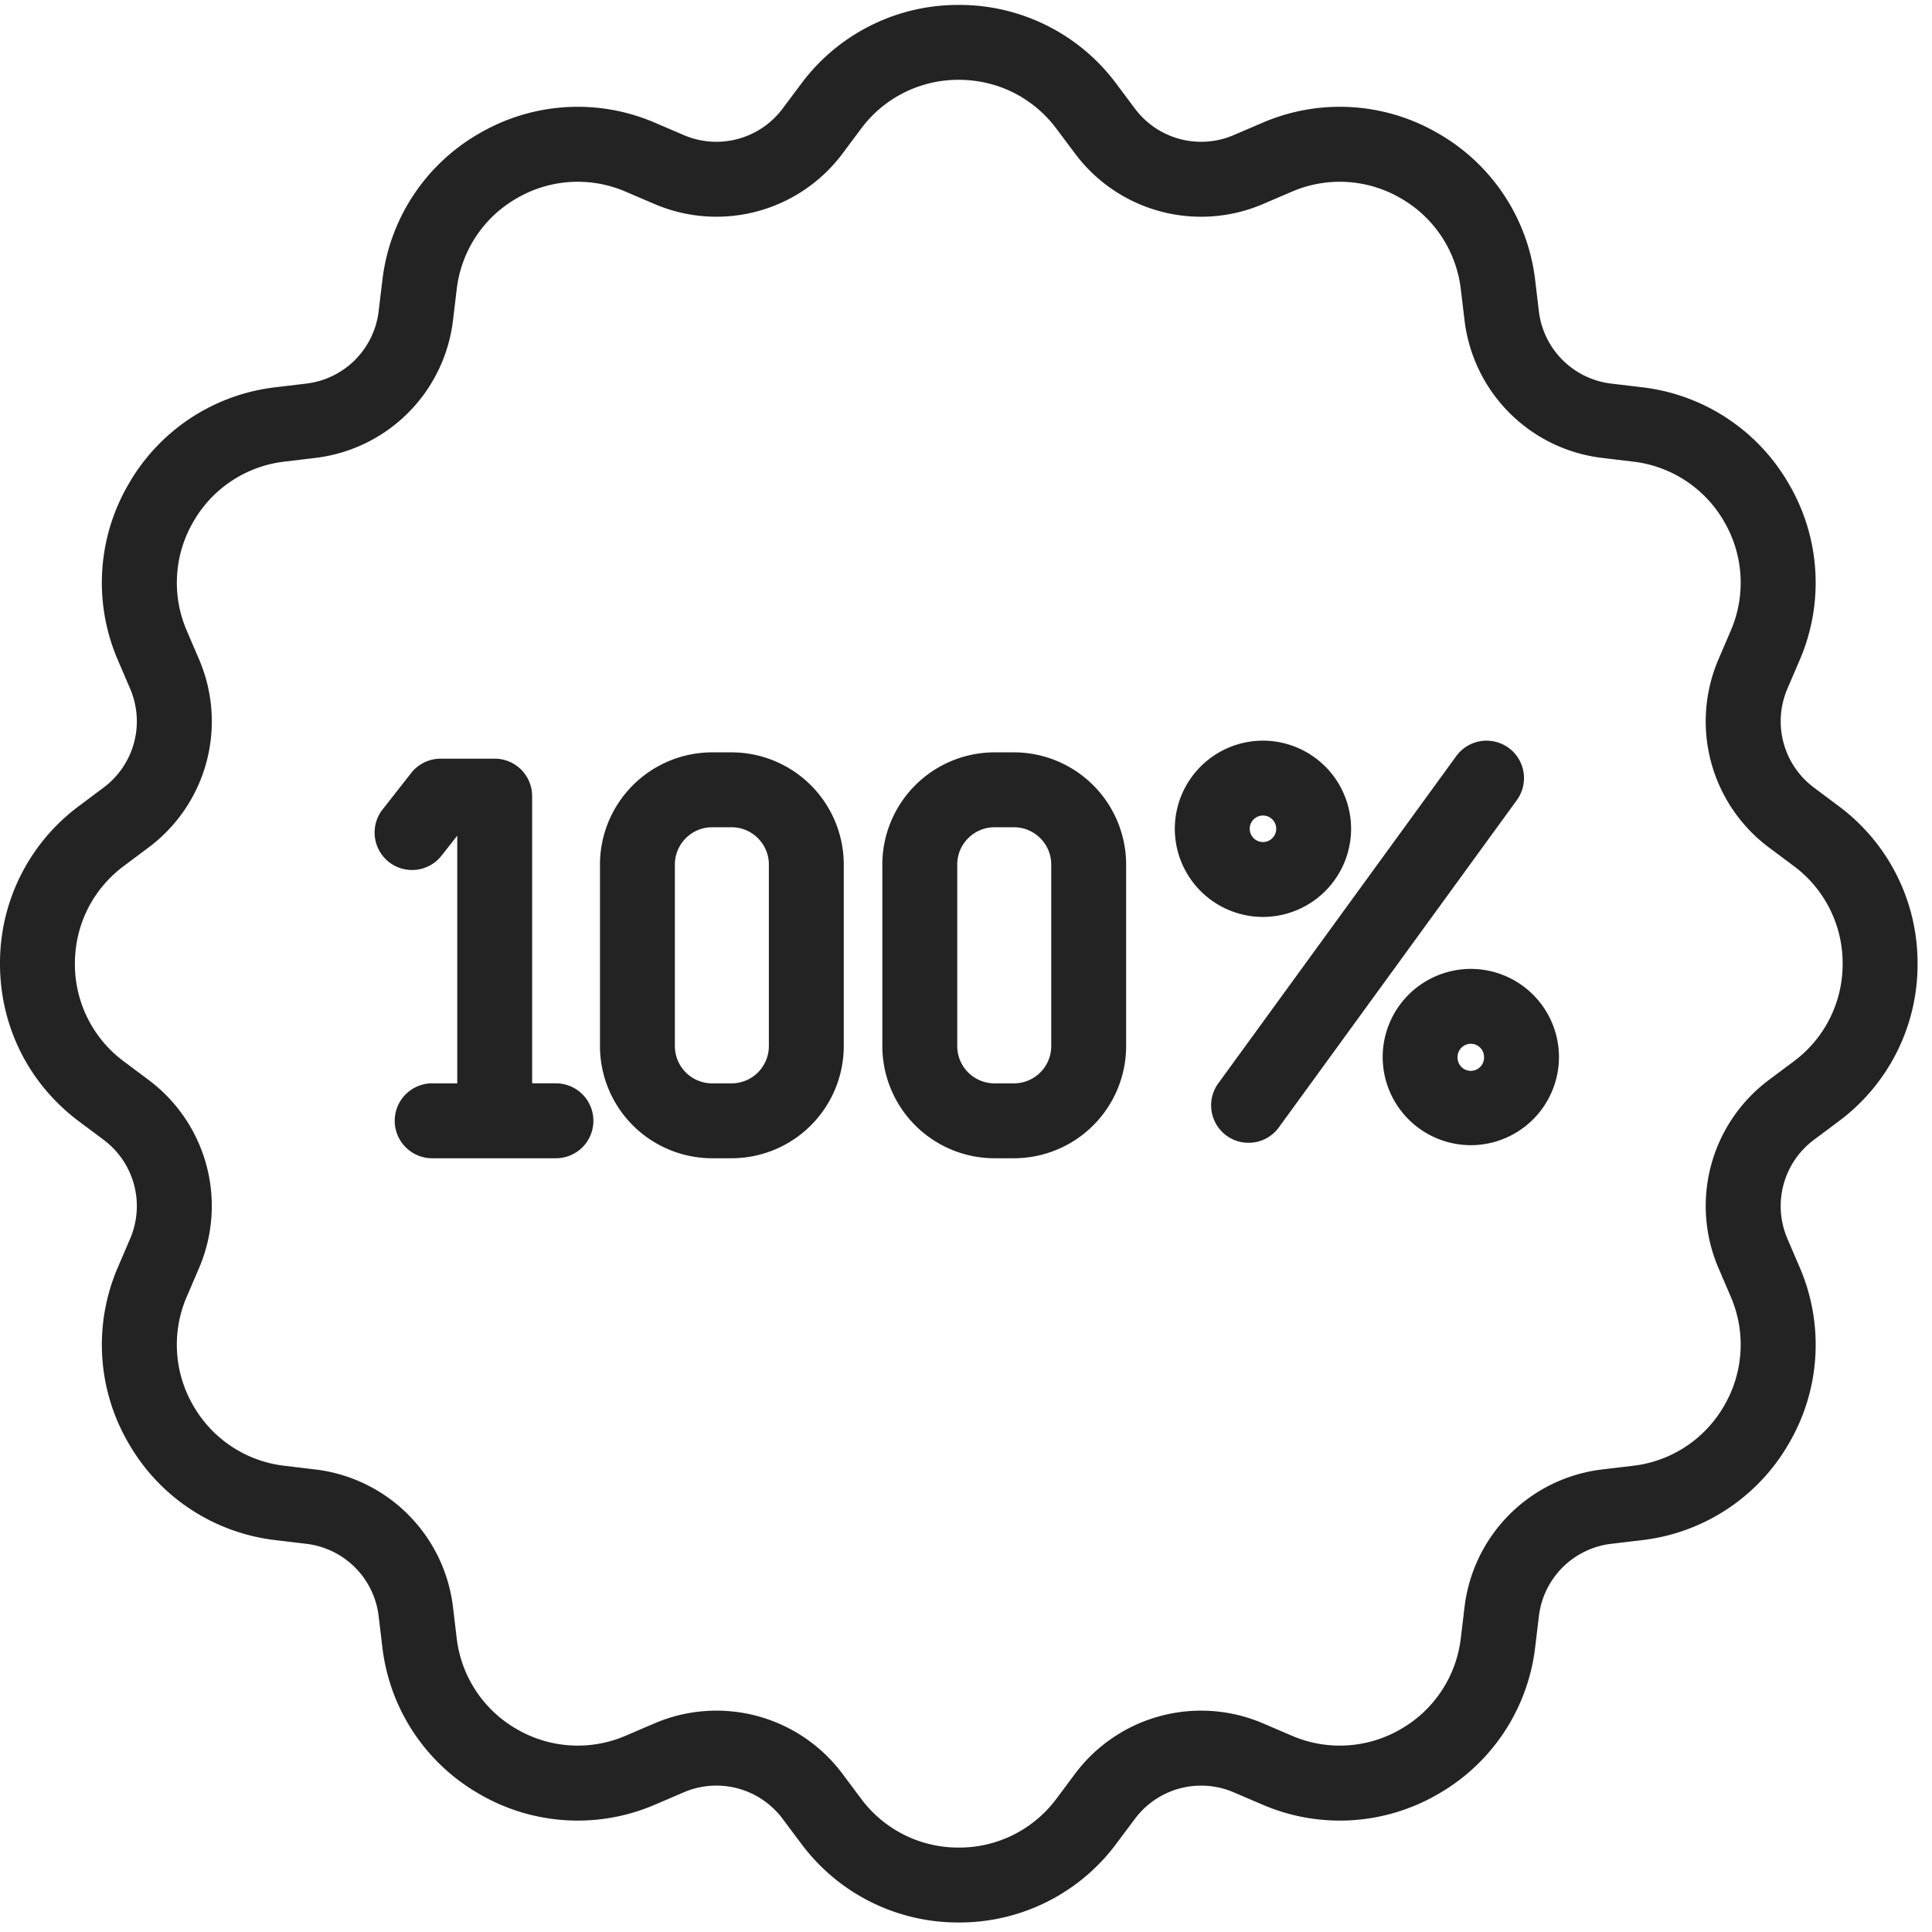 <svg xmlns="http://www.w3.org/2000/svg" width="86" height="86" viewBox="0 0 86 86"><g><g><g><path fill="#232323" d="M79.845 47.246l-1.098.821a7.003 7.003 0 0 0-2.247 8.388l.54 1.26a5.386 5.386 0 0 1-.29 4.854 5.385 5.385 0 0 1-4.059 2.678l-1.36.162a7.003 7.003 0 0 0-6.141 6.14l-.163 1.362a5.386 5.386 0 0 1-2.677 4.06 5.386 5.386 0 0 1-4.854.288l-1.26-.54a7.004 7.004 0 0 0-8.389 2.248l-.82 1.098a5.386 5.386 0 0 1-4.349 2.177 5.386 5.386 0 0 1-4.349-2.177l-.821-1.098a7.002 7.002 0 0 0-8.388-2.248l-1.26.54a5.387 5.387 0 0 1-4.854-.288 5.386 5.386 0 0 1-2.678-4.06l-.162-1.361a7.004 7.004 0 0 0-6.14-6.14l-1.362-.163a5.386 5.386 0 0 1-4.06-2.677 5.386 5.386 0 0 1-.288-4.855l.54-1.26a7.005 7.005 0 0 0-2.247-8.388l-1.098-.821a5.386 5.386 0 0 1-2.177-4.349c0-1.728.793-3.313 2.177-4.348l1.098-.821a7.003 7.003 0 0 0 2.247-8.389l-.54-1.26a5.386 5.386 0 0 1 .29-4.854 5.386 5.386 0 0 1 4.059-2.677l1.36-.163a7.003 7.003 0 0 0 6.141-6.14l.163-1.361a5.386 5.386 0 0 1 2.677-4.06 5.384 5.384 0 0 1 4.854-.288l1.26.539a7.004 7.004 0 0 0 8.389-2.247l.82-1.098a5.386 5.386 0 0 1 4.349-2.177c1.728 0 3.313.794 4.348 2.177l.822 1.098a7.003 7.003 0 0 0 8.388 2.248l1.26-.54a5.386 5.386 0 0 1 4.854.288 5.384 5.384 0 0 1 2.677 4.06l.163 1.361a7.003 7.003 0 0 0 6.14 6.14l1.361.163a5.386 5.386 0 0 1 4.06 2.677 5.386 5.386 0 0 1 .289 4.854l-.54 1.26a7.004 7.004 0 0 0 2.247 8.389l1.098.82a5.384 5.384 0 0 1 2.177 4.35 5.384 5.384 0 0 1-2.177 4.348zm1.998-11.366l-1.098-.822a3.68 3.68 0 0 1-1.18-4.405l.54-1.26a8.691 8.691 0 0 0-.467-7.834 8.69 8.69 0 0 0-6.552-4.321l-1.36-.163A3.679 3.679 0 0 1 68.5 13.85l-.162-1.361a8.691 8.691 0 0 0-4.321-6.552 8.687 8.687 0 0 0-7.834-.466l-1.26.54a3.679 3.679 0 0 1-4.406-1.18l-.822-1.098A8.689 8.689 0 0 0 42.678.22a8.689 8.689 0 0 0-7.017 3.513l-.822 1.097a3.678 3.678 0 0 1-4.406 1.181l-1.26-.54a8.69 8.69 0 0 0-7.834.466 8.688 8.688 0 0 0-4.32 6.552l-.164 1.36a3.68 3.68 0 0 1-3.225 3.226l-1.361.163a8.688 8.688 0 0 0-6.551 4.32 8.69 8.69 0 0 0-.467 7.835l.54 1.26a3.679 3.679 0 0 1-1.18 4.405l-1.098.822A8.692 8.692 0 0 0 0 42.897c0 2.79 1.28 5.347 3.513 7.018l1.098.821a3.68 3.68 0 0 1 1.18 4.406l-.54 1.26a8.691 8.691 0 0 0 .467 7.834 8.69 8.69 0 0 0 6.552 4.321l1.36.163a3.679 3.679 0 0 1 3.226 3.225l.162 1.361a8.691 8.691 0 0 0 4.321 6.552 8.691 8.691 0 0 0 7.834.466l1.26-.54a3.679 3.679 0 0 1 4.406 1.18l.822 1.098a8.69 8.69 0 0 0 7.018 3.514 8.69 8.69 0 0 0 7.017-3.514l.821-1.097a3.678 3.678 0 0 1 4.406-1.18l1.26.539a8.691 8.691 0 0 0 7.835-.466 8.694 8.694 0 0 0 4.32-6.552l.163-1.36a3.679 3.679 0 0 1 3.225-3.226l1.361-.162a8.693 8.693 0 0 0 6.552-4.321 8.69 8.69 0 0 0 .466-7.835l-.54-1.26a3.679 3.679 0 0 1 1.181-4.406l1.097-.82a8.69 8.69 0 0 0 3.514-7.018 8.694 8.694 0 0 0-3.514-7.018z"/></g><g><path fill="#232323" d="M18.303 34.41l-1.27 1.618a1.667 1.667 0 1 0 2.623 2.058l.698-.888v11.025h-1.116a1.667 1.667 0 1 0 0 3.335h5.509a1.667 1.667 0 0 0 0-3.335h-1.06V35.438c0-.92-.746-1.667-1.666-1.667h-2.406c-.512 0-.996.235-1.312.638z"/></g><g><path fill="#232323" d="M30.041 38.484c0-.915.744-1.66 1.659-1.66h.866c.914 0 1.659.745 1.659 1.66v8.08a1.66 1.66 0 0 1-1.66 1.66H31.7a1.66 1.66 0 0 1-1.659-1.66zM31.7 51.558h.866a4.998 4.998 0 0 0 4.993-4.993v-8.081a5 5 0 0 0-4.993-4.994H31.7a4.999 4.999 0 0 0-4.993 4.994v8.08a4.998 4.998 0 0 0 4.993 4.994z"/></g><g><path fill="#232323" d="M42.61 46.565v-8.081c0-.915.745-1.66 1.659-1.66h.866c.914 0 1.659.745 1.659 1.66v8.08a1.66 1.66 0 0 1-1.659 1.66h-.866a1.66 1.66 0 0 1-1.659-1.66zm2.525 4.993a4.998 4.998 0 0 0 4.993-4.993v-8.081a5 5 0 0 0-4.993-4.994h-.866a4.999 4.999 0 0 0-4.993 4.994v8.08a4.998 4.998 0 0 0 4.993 4.994z"/></g><g><path fill="#232323" d="M67.151 33.288a1.668 1.668 0 0 0-2.328.368L54.23 48.223a1.666 1.666 0 1 0 2.697 1.96l10.592-14.566a1.667 1.667 0 0 0-.368-2.33z"/></g><g><path fill="#232323" d="M56.219 37.482a.59.59 0 1 1 .001-1.18.59.59 0 0 1-.001 1.18zm0-4.513a3.928 3.928 0 0 0-3.924 3.923 3.928 3.928 0 0 0 3.924 3.924 3.928 3.928 0 0 0 3.923-3.924 3.928 3.928 0 0 0-3.923-3.923z"/></g><g><path fill="#232323" d="M66.06 47.053a.59.59 0 1 1-1.179 0 .59.59 0 0 1 1.18 0zm-4.512 0a3.928 3.928 0 0 0 3.923 3.923 3.928 3.928 0 0 0 3.924-3.923 3.928 3.928 0 0 0-3.924-3.924 3.928 3.928 0 0 0-3.923 3.924z"/></g></g></g></svg>